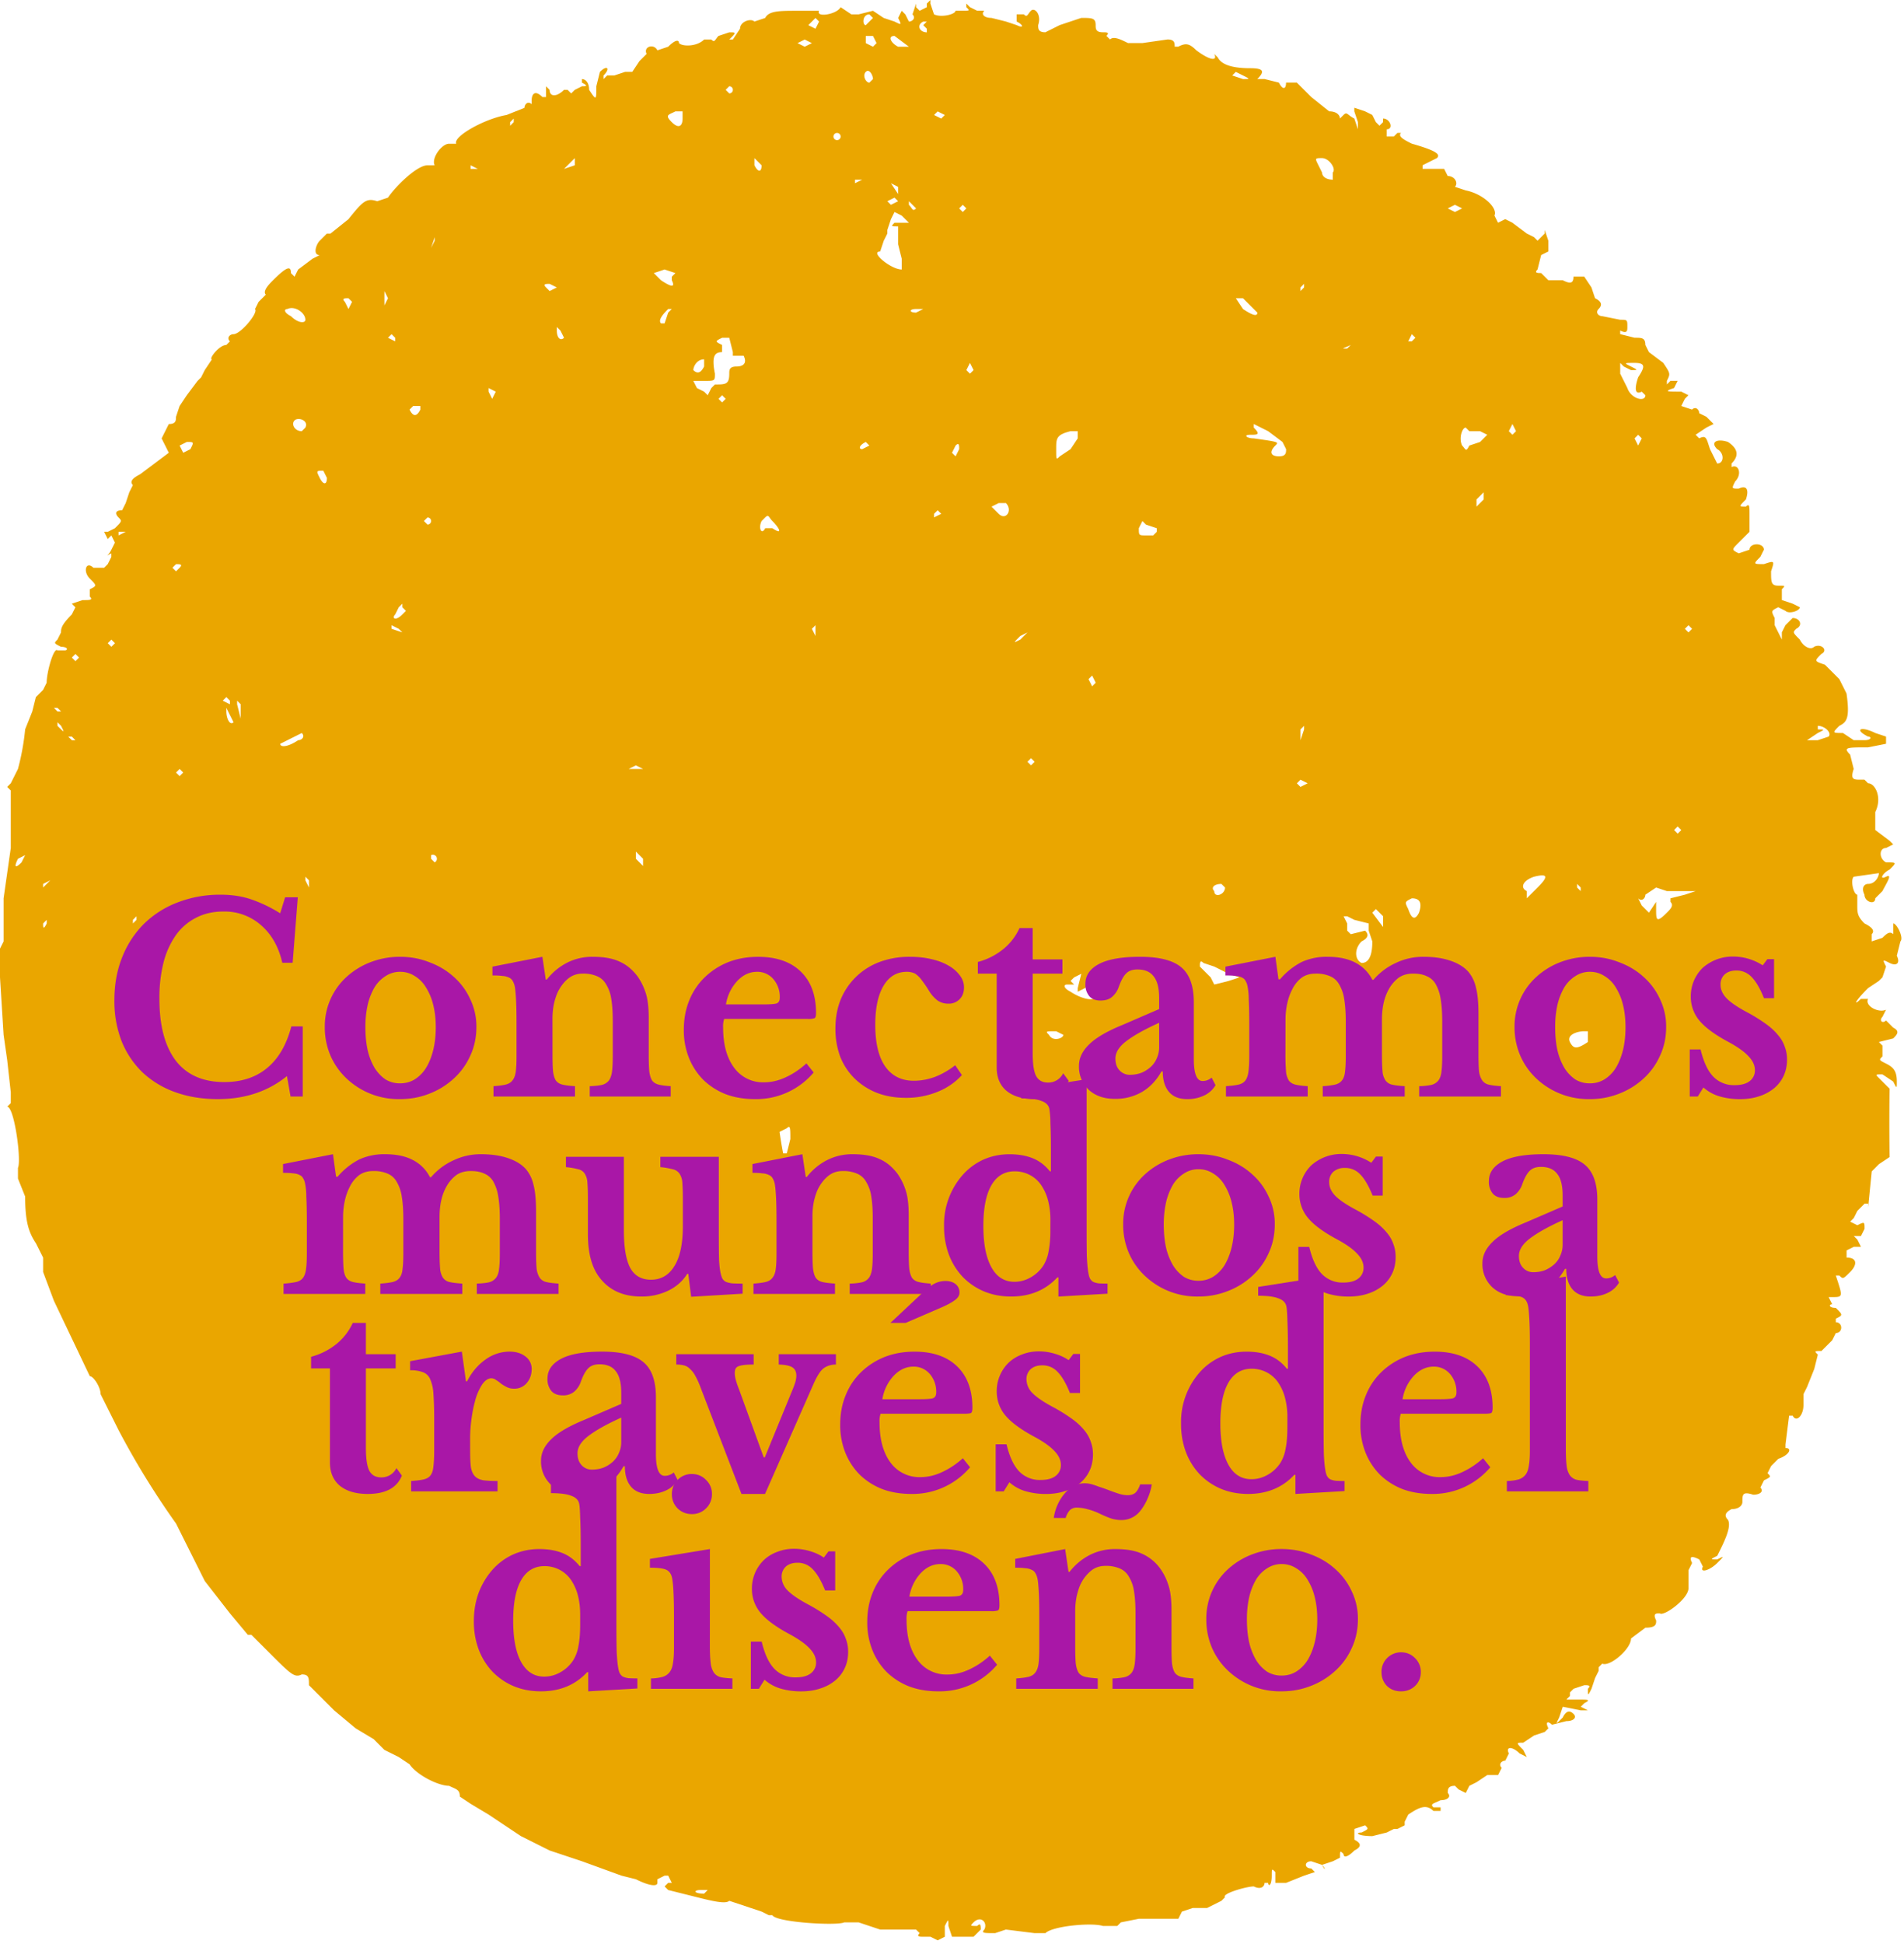 <svg width="530" height="541" fill="none" xml:space="preserve" xmlns="http://www.w3.org/2000/svg">
  <path d="m259 0-1 1v1l-2 1-1-1V1l-1 3c1 1 0 2-1 2l-1-2-1-1-1 2c1 2 1 2-1 1l-3-1-3-2-4 1h-2l-3-2c-1 2-7 3-6 1h-6c-5 0-8 0-9 2l-3 1c-1-1-4 0-4 2l-2 3h-1c2-2 2-2 0-2l-3 1c-1 1-1 2-2 1h-2c-2 2-6 2-7 1 0-1-1-1-3 1l-3 1c-1-2-4-1-3 1l-1 1-1 1-2 3h-2c0-1 0-1 0 0l-3 1h-2l-1 1v-1c2-2 1-3-1-1l-1 4c0 4 0 4-2 1 0-2-1-3-2-3v1c2 1 1 1 0 1l-2 1-1 1-1-1h-1c-2 2-4 2-4 0l-1-1v3h-1c-2-2-3-1-3 1v1c-1-1-2 0-2 1l-5 2c-6 1-15 6-14 8h-2c-2 0-5 4-4 6h-2c-3 0-9 6-11 9l-3 1c-3-1-4 0-8 5l-5 4h-1l-2 2c-1 1-2 4 0 4l-2 1-4 3-1 2-1-1c0-2-1-2-5 2-1 1-3 3-2 4l-2 2-1 2c1 1-4 7-6 7-1 0-2 1-1 2l-1 1c-2 0-5 4-4 4l-2 3-1 2-1 1-3 4-2 3-1 3c0 1 0 2-2 2l-2 4 2 4-8 6c-2 1-3 2-2 3l-1 2-1 3-1 2c-2 0-2 1-1 2s1 1-1 3l-2 1h-1l1 2 1-1 1 2-1 2c-1 2-2 2 0 1v1l-1 2-1 1h-3c-2-2-3 1-1 3s2 2 0 3v2c1 1 0 1-2 1l-3 1 1 1-1 2c-3 3-3 4-3 5l-1 2c-1 1-1 1 1 2 2 0 2 1 1 1h-2c-1-1-3 6-3 9l-1 2-2 2-1 4-2 5a68 68 0 0 1-2 11l-2 4-1 1 1 1v16l-2 14v12l-1 2v8l1 16 1 7 1 9v3l-1 1c2 0 4 15 3 17v3l2 5c0 7 1 10 3 13l2 4v4l3 8 10 21c1 0 3 3 3 5l3 6 2 4a226 226 0 0 0 16 26l6 12 2 4 7 9 5 6h1l5 5c6 6 7 7 9 6 2 0 2 1 2 3l7 7 6 5 5 3 3 3 4 2 3 2c2 3 8 6 11 6 2 1 3 1 3 3l3 2 5 3 6 4 3 2 2 1 6 3 6 2 3 1 11 4 4 1c4 2 6 2 6 1v-1l2-1h1l1 2h-1l-1 1 1 1 8 2c4 1 8 2 9 1l3 1 3 1 3 1 2 1h1c1 2 18 3 20 2h4l6 2h10l1 1c-1 1 0 1 1 1h2l2 1 2-1v-3c1-2 1-2 1 0l1 3h6l2-2c0-1 0-2-1-1-2 0-2 0-1-1 2-2 4 0 3 2-1 1 0 1 3 1l3-1 8 1h3c2-2 13-3 16-2h4l1-1 5-1h11l1-2 3-1h4l4-2 1-1c-1-1 6-3 8-3 2 1 3 0 3-1h1c0 1 1 1 1-2 0-2 0-2 1-1v3h3l5-2 3-1-1-1c-2 0-2-2 0-2l3 1c1 1 1 2 0 0l3-1 2-1c0-2 0-2 1-1 0 1 1 1 3-1 2-1 2-2 0-3v-3l3-1c1 1 1 1-1 2-2 0-1 1 3 1l4-1 2-1h1l2-1v-1l1-2c3-2 5-3 7-1h2v-1h-2c-1-1 0-1 2-2 2 0 3-1 2-2 0-1 0-2 2-2l1 1 2 1 1-2 2-1 3-2h3l1-2c-1-1 0-2 1-2l1-2c-1-2 1-2 3 0l2 1-1-2c-2-2-2-2 0-2l3-2 3-1 1-1c-1-2 0-2 1-1l4-1c2 0 3-1 2-2s-2-1-3 1c-2 2-2 2-1 0l1-3 5 1h2l-2-1 1-1c2-1 1-1-2-1h-3l1-1v-1l1-1 3-1c1 0 2 0 1 1 0 2 0 2 1 0l1-3 1-2v-1l1-1c2 1 8-4 8-7l4-3c3 0 3-1 3-2-1-2 0-2 1-2 1 1 8-4 8-7v-5l1-2c-1-2 0-2 2-1l1 2c-1 2 2 1 4-1s2-2 0-1c-2 0-2 0 0-1 2-4 4-8 3-10-1-1-1-2 1-3 2 0 3-1 3-2 0-2 0-3 3-2 2 0 3-1 2-2l1-2c2-1 2-1 1-2-1 0-1 0 0 0l1-2 2-2c3-1 4-3 2-3v-1l1-8h1c1 2 3 0 3-3v-3l1-2 2-5 1-4c-1-1-1-1 1-1l3-3 1-2c2 0 2-3 0-3v-1c2-1 2-1 0-3-2 0-2-1-1-1l-1-2h1c3 0 3 0 1-6h1c1 1 1 1 3-1s2-4-1-4v-2l2-1h2l-1-2-1-1h2l1-2c0-2 0-2-2-1l-2-1 1-1 1-2 2-2h1v1l1-10 2-2 3-2a571 571 0 0 1 0-19l-3-3c-1-1-1-1 1-1l3 2c1 2 1 2 1 0 0-3-1-4-3-5s-2-1-1-2v-3l-1-1 4-1c1-1 2-2 0-3l-2-2c-1 1-2 0-1-1l1-2c-2 1-6-1-5-3h-2c-2 2-2 1 2-3l3-2 1-1 1-3c-1-2-1-2 1-1s3 0 2-2l1-4c1-1-1-5-2-5v3c-1-1-2 0-3 1l-3 1v-2c1-1 0-2-2-3-2-2-2-3-2-5v-3c-1 0-2-4-1-5l7-1c0 1-1 3-3 3-1 0-2 1-1 3 0 2 3 3 3 1l2-2c1-2 3-5 1-4s-1-1 1-2c2-2 2-2-1-2-2-1-2-4 0-4l2-1-1-1-4-3v-5c2-4 0-8-2-8l-1-1h-1c-2 0-3 0-2-3l-1-4c-2-2-1-2 5-2l5-1v-2l-3-1c-4-2-6-1-2 1 1 0 1 1-1 1h-3l-3-2c-3 0-3 0-1-2 2-1 3-2 2-9l-2-4-2-2-2-2c-3-1-3-1-1-3 2-1 0-3-2-2-1 1-3 0-4-2-2-2-2-2-1-3 2-1 1-3-1-3l-1 1-1 1-1 2v2l-2-4v-2c-1-2-1-2 1-3l2 1c1 1 4 0 4-1l-2-1-3-1v-3c1-1 1-1-1-1s-2-1-2-4c1-3 1-3-2-2-3 0-3 0-1-2l1-2c0-2-4-2-4 0l-3 1c-2-1-2-1 0-3l2-2 1-1v-5c0-2 0-3-1-2-2 0-2 0 0-2 1-3 0-4-2-3-2 0-2 0-1-2 2-2 1-5-1-4v-1c2-2 2-4-1-6-3-1-5 0-3 2 2 1 2 4 0 4l-2-4c-1-3-1-4-3-3l-1-1 3-2 2-1-2-2-2-1c0-1-1-2-2-1l-3-1 1-2 1-1-2-1c-4 0-5 0-2-1l1-2h-2l-1 1v-1c1-2 1-2-1-5l-4-3-1-2c0-2-1-2-3-2l-4-1v-1c2 1 2 0 2-1 0-2 0-2-2-2l-5-1c-1 0-2-1-1-2s1-2-1-3l-1-3-2-3h-3c0 2-1 2-3 1h-4l-2-2c-1 0-2 0-1-1l1-4 2-1v-3l-1-3v1l-2 2-1-1-2-1-4-3-2-1-2 1-1-2c1-2-3-6-8-7l-3-1c1-1 0-3-2-3l-1-2h-6v-1l4-2c1-1 0-2-7-4-2-1-4-2-3-3h-1l-1 1h-2v-2c2 0 1-3-1-3v1l-1 1-1-1-1-2-2-1-3-1v1l1 3v2l-1-3c-2-1-2-2-3-1l-1 1c0-1-1-2-3-2l-5-4-4-4h-3c0 2-1 2-2 0l-4-1h-2c2-2 2-3-2-3-5 0-8-1-9-3l-1-1c1 2-1 2-5-1-2-2-3-2-5-1h-1c0-1 0-2-2-2l-7 1h-4c-2-1-4-2-5-1l-1-1c1-1 0-1-1-1-2 0-2-1-2-2 0-2-1-2-4-2l-6 2-4 2c-2 0-2-1-2-2 1-3-1-5-2-4s-1 2-2 1h-2v2c2 1 2 2 0 1l-3-1-4-1c-2 0-3-1-2-2h-2l-2-1-1-1v1c1 1 1 1-1 1h-2c0 1-4 2-6 1l-1-3V0Zm-17 4 1 1-2 2c-1 0-1-3 1-3Zm-15 1 1 1-1 2-2-1 2-2Zm31 1-1 1 1 1v1c-2 0-3-2-1-3h1Zm-17 4h2l1 2-1 1-2-1v-2Zm8 0 4 3h-3c-2-1-3-3-1-3Zm-25 1 2 1-2 1-2-1 2-1Zm120 9 2 1c2 1 2 1 0 1l-3-1 1-1Zm-103 0c1-1 2 1 2 2l-1 1c-1 0-2-2-1-3Zm-38 4a1 1 0 0 1 0 2l-1-1 1-1Zm-13 7v2c0 2-1 3-3 1s-1-2 1-3h2Zm71 0 2 1-1 1-2-1 1-1Zm-118 2v1l-1 1v-1l1-1Zm90 4a1 1 0 1 1 0 2 1 1 0 0 1 0-2Zm-23 7 2 2c0 2-1 2-2 0v-2Zm-50 0v2l-3 1 1-1 2-2Zm208 0c2 0 4 3 3 4v2c-2 0-3-1-3-2l-1-2c-1-2-1-2 1-2Zm-237 2 2 1h-2v-1Zm107 4h2l-2 1v-1Zm10 1 2 1v2l-2-3Zm1 4 1 1-2 1-1-1 2-1Zm4 1 1 1 1 1c-1 1-1 0-2-1v-1Zm152 1 2 1-2 1-2-1 2-1Zm-137 0 1 1-1 1-1-1 1-1Zm-19 2 2 1 2 2h-4c-1 1-1 1 1 1v5l1 4v3c-3 0-9-5-6-5l1-3 1-2v-1l1-3 1-2Zm-128 6v2l-1 2 1-3v-1Zm64 10 3 1-1 1v1c1 2 0 2-3 0l-2-2 3-1Zm-32 4 2 1-2 1-1-1c-1-1 0-1 1-1Zm210 0v1l-1 1v-1l1-1Zm-256 2 1 2-1 2v-4Zm-10 2 1 1-1 2-1-2c-1-1 0-1 1-1Zm247 0h2l4 4c0 1-1 1-4-1l-2-3ZM80 86c2-1 5 1 5 3 0 1-2 1-4-1-2-1-2-2-1-2Zm175 0h2l-2 1c-2 0-2-1 0-1Zm-69 0h1l-1 1-1 3h-1c-1-1 1-3 2-4Zm122 0-2 1c-1 1-1 1 0 0l2-1Zm-153 5 1 1 1 2c-1 1-2 0-2-2v-1Zm-46 2 1 1v1l-2-1 1-1Zm284 0 1 1-1 1h-1l1-2Zm-190 1 1 4v1h3c1 2 0 3-2 3s-2 1-2 2c0 3-1 3-4 3l-1 1-1 2-1-1-2-1-1-2h3c3 0 3 0 3-2-1-5 0-6 2-6v-2c-2-1-2-1 0-2h2ZM66 96h2-2c-1 0-1 0 0 0Zm310 0s1 0 0 0l-1 1c-2 0-1 0 1-1Zm-180 4v2c-1 2-2 2-3 1 0-1 1-3 3-3Zm259 1c3 0 3 1 1 4-1 3-1 5 1 4l1 1c0 2-4 1-5-2l-2-4v-3l1 1 2 1c2 0 2 0 0-1s-2-1 1-1Zm-185 0 1 2-1 1-1-1 1-2Zm-134 7 2 1-1 2-1-2v-1Zm65 2 1 1-1 1-1-1 1-1Zm-84 3v1c-1 2-2 2-3 0l1-1h2Zm-35 4c1-1 4 0 3 2l-1 1c-2 0-3-2-2-3Zm339 1 1 2-1 1-1-1 1-2Zm-72 0 4 2 4 3 1 2c0 1 0 2-2 2s-3-1-1-3c1-1 1-1-6-2-2 0-3-1-1-1s3 0 1-2v-1Zm59 1 1 1h3l2 1-2 2-3 1c-1 2-1 1-2 0-1-2 0-5 1-5Zm-108 1v2l-2 3-3 2c-1 1-1 1-1-2s0-4 4-5h2Zm156 1 1 1-1 2-1-2 1-1Zm-404 2c2 0 2 0 1 2l-2 1-1-2 2-1Zm189 0 1 1-2 1c-1 0-1-1 1-2Zm25 1c1-1 1 0 1 1l-1 2-1-1 1-2Zm-176 7 1 2c0 2-1 2-2 0s-1-2 1-2Zm323 6v2l-2 2v-2l2-2Zm-135 3h2c2 2 0 5-2 3l-2-2 2-1Zm-17 2 1 1-2 1v-1l1-1Zm-136 1h2-2c-1 0-1 0 0 0Zm88 1c1-1 1 0 2 1 2 2 3 4 0 2h-2c-1 2-2 0-1-2l1-1Zm-94 0a1 1 0 0 1 0 2l-1-1 1-1Zm199 1 1 1 3 1v1l-2 2 1-1h-2c-2 0-2 0-2-2l1-2Zm-285 3h2l-2 1v-1Zm16 9c1 0 2 0 1 1l-1 1-1-1 1-1Zm63 11v1l1 1-1 1c-2 2-3 1-2 0l1-2 1-1Zm115 6v3l-1-2 1-1Zm-118 0 2 1 1 1-3-1v-1Zm361 0 1 1-1 1-1-1 1-1Zm-184 2-2 2c-2 1-2 1 0-1l2-1Zm-255 2 1 1-1 1-1-1 1-1Zm-10 4 1 1-1 1-1-1 1-1Zm283 6 1 2-1 1-1-2 1-1Zm-241 6 1 1v1l-2-1 1-1Zm3 1 1 1v4l-1-4v-1Zm-50 2 1 1h-1l-1-1h1Zm47 0 1 2 1 2c-1 1-2-1-2-3v-1Zm-47 4 1 1c1 2 1 2-1 0v-1Zm490 1c2 0 4 2 3 3l-3 1h-3l3-2c2-1 2-1 0-1v-1Zm-143 0v1l-1 3v-3l1-1Zm-279 2c1 1 0 2-1 2-3 2-5 2-5 1l6-3Zm-64 1 1 1h-1l-1-1h1Zm267 6 1 1-1 1-1-1 1-1Zm-110 2 2 1h-4l2-1Zm-127 1 1 1-1 1-1-1 1-1Zm312 3 2 1-2 1-1-1 1-1Zm105 13 1 1-1 1-1-1 1-1Zm-290 7 2 2v2l-2-2v-2ZM7 238l-1 2c-2 2-2 1-1-1l2-1Zm113 0a1 1 0 0 1 1 2l-1-1v-1Zm-35 6 1 1v2l-1-2v-1Zm342 0c4-1 4 0 1 3l-3 3v-2c-2-1-1-3 2-4Zm-413 1-2 2v-1l2-1Zm425 1 1 1v1l-1-1v-1Zm-99 0 1 1c0 2-3 3-3 1-1-1 0-2 2-2Zm121 1 3 1h8l-3 1-4 1v1c1 1 0 2-1 3-3 3-3 2-3-1v-2l-2 3-2-2-1-2c1 1 2 0 2-1l3-2Zm-68 3c2 0 3 1 2 4-1 2-2 2-3-1-1-2-1-2 1-3Zm-10 3 2 2v3l-3-4 1-1Zm-345 2v1l-1 1v-1l1-1Zm337 0 2 1 4 1v2l1 3c0 4-1 6-3 6-2-1-2-4 0-6 2-1 2-2 1-3l-4 1-1-1v-2l-1-2h1Zm-362 1v1c-1 2-1 1-1 0l1-1Zm322 12 3 1 4 2 3 1-3 1-4 1-1-2-2-2-1-1c0-1 0-2 1-1Zm-34 3-1 4v1l2-1c1-1 3 1 3 2 0 2-4 1-7-1-2-1-2-2-1-2h2l-1-1 1-1 2-1Zm-7 16 2 1c0 1-3 2-4 0-1-1-1-1 2-1Zm147 0h1v3c-3 2-4 2-5 0s2-3 4-3Zm-222 27c1-1 1 0 1 3l-1 4h-1a119 119 0 0 1-1-6l2-1Zm-24 212h2l-1 1c-3 0-3-1-1-1Z" fill="#EAA600"/>
  <g stroke-width=".98">
    <path d="M79.37 249.72h3.53l-1.44 18.22h-2.88c-1.01-4.42-2.98-7.9-5.9-10.44a15.32 15.32 0 0 0-10.52-3.82c-2.84 0-5.36.58-7.57 1.73a15.42 15.42 0 0 0-5.61 4.82 23.34 23.34 0 0 0-3.46 7.64 40.43 40.43 0 0 0-1.15 10.08c0 7.44 1.51 13.18 4.54 17.21 3.07 3.99 7.58 5.98 13.53 5.98 4.8 0 8.77-1.3 11.89-3.89 3.17-2.6 5.42-6.46 6.77-11.6h3.17v19.52h-3.39l-1-5.69c-5.29 4.28-11.7 6.41-19.24 6.41-4.36 0-8.33-.65-11.88-1.94a26.07 26.07 0 0 1-9.07-5.48 25.1 25.1 0 0 1-5.84-8.71 30.77 30.77 0 0 1-2.01-11.38c0-4.37.72-8.35 2.16-11.95a27.3 27.3 0 0 1 6.05-9.3 27.2 27.2 0 0 1 9.36-5.97A32.68 32.68 0 0 1 61.5 249c2.93 0 5.66.4 8.2 1.22a39.2 39.2 0 0 1 8.29 3.96zm31.99 16.56c2.88 0 5.6.5 8.14 1.51 2.6.96 4.85 2.3 6.77 4.04a18.2 18.2 0 0 1 4.6 6.2 17.44 17.44 0 0 1 1.74 7.77c0 2.93-.58 5.62-1.73 8.06a18.91 18.91 0 0 1-4.61 6.34 21.14 21.14 0 0 1-6.77 4.18c-2.54 1-5.26 1.51-8.14 1.51a21.07 21.07 0 0 1-14.76-5.62 19.4 19.4 0 0 1-4.54-6.33 19.9 19.9 0 0 1-1.65-8.14 18.56 18.56 0 0 1 6.19-14.04 20.97 20.97 0 0 1 6.7-4.04 22.65 22.65 0 0 1 8.06-1.44zm0 4.18a7.2 7.2 0 0 0-3.96 1.15 9.53 9.53 0 0 0-3.1 3.1 17.67 17.67 0 0 0-1.94 4.9 27.92 27.92 0 0 0-.65 6.26c0 2.4.22 4.56.65 6.48a17.67 17.67 0 0 0 1.94 4.9c.87 1.34 1.88 2.4 3.03 3.17a7.69 7.69 0 0 0 4.03 1.08c1.5 0 2.84-.36 4.04-1.08a9.98 9.98 0 0 0 3.16-3.17c.87-1.4 1.54-3.05 2.02-4.97s.72-4.06.72-6.4c0-2.31-.24-4.4-.72-6.27a16.4 16.4 0 0 0-2.02-4.83 9.1 9.1 0 0 0-3.16-3.17 7.32 7.32 0 0 0-4.04-1.15zm42.44 22.97c0 1.97.04 3.53.14 4.68.14 1.1.4 1.97.79 2.6.43.57 1.05.96 1.87 1.15.87.2 2.02.34 3.46.43v2.88h-22.69v-2.88c1.4-.1 2.5-.24 3.32-.43.86-.2 1.5-.58 1.94-1.15.48-.58.8-1.4.94-2.45.14-1.06.21-2.5.21-4.32v-9c0-2.84-.05-5.12-.14-6.85-.1-1.77-.22-2.97-.36-3.6a4.99 4.99 0 0 0-.58-1.51c-.24-.43-.6-.74-1.08-.94a4.73 4.73 0 0 0-1.8-.43c-.72-.1-1.63-.14-2.74-.14v-2.45l13.9-2.74.94 6.34h.29a16.87 16.87 0 0 1 5.62-4.68 15.43 15.43 0 0 1 7.13-1.66c3.07 0 5.54.43 7.41 1.3 1.92.81 3.63 2.2 5.12 4.18a16.7 16.7 0 0 1 2.16 4.32c.62 1.73.93 4.13.93 7.2v10.15c0 1.97.05 3.53.15 4.68.14 1.1.4 1.97.79 2.6.43.57 1.06.96 1.87 1.15.82.2 1.92.34 3.31.43v2.88h-22.54v-2.88c1.44-.05 2.57-.17 3.39-.36a3.5 3.5 0 0 0 1.94-1.22c.43-.58.72-1.4.87-2.45.14-1.1.21-2.55.21-4.32v-9.8c0-2.45-.14-4.51-.43-6.2a10.42 10.42 0 0 0-1.44-4.02 5.15 5.15 0 0 0-2.52-2.24 9.58 9.58 0 0 0-3.96-.72c-1.54 0-2.86.44-3.96 1.3-1.1.86-2.07 2.06-2.88 3.6-.44.86-.82 2-1.16 3.39a20.25 20.25 0 0 0-.43 4.24zm72.7 5.04a20.92 20.92 0 0 1-16.35 7.42c-2.98 0-5.69-.45-8.14-1.37a18.77 18.77 0 0 1-6.2-3.96 18.37 18.37 0 0 1-4.02-6.12 20.59 20.59 0 0 1-1.44-7.85c0-2.98.5-5.69 1.5-8.14a18.46 18.46 0 0 1 4.26-6.4 20.03 20.03 0 0 1 6.55-4.26c2.54-1 5.33-1.5 8.36-1.5 5.08 0 9.05 1.36 11.88 4.1 2.83 2.73 4.25 6.57 4.25 11.52 0 .77-.12 1.25-.36 1.44a5.4 5.4 0 0 1-2.02.22h-23.19a6.4 6.4 0 0 0-.29 2.37c0 4.7 1.01 8.43 3.03 11.17a9.92 9.92 0 0 0 8.35 4.1c2.02 0 4.01-.46 5.98-1.37 2.02-.91 3.96-2.2 5.83-3.89zm-13.97-18.94c1.92 0 3.14-.1 3.67-.28.58-.24.86-.77.86-1.59a7.5 7.5 0 0 0-1.8-5.18 5.82 5.82 0 0 0-4.53-2.02c-2.07 0-3.92.86-5.55 2.6a12.44 12.44 0 0 0-3.1 6.47zm55.23 19.67a18.3 18.3 0 0 1-6.84 4.68 22.9 22.9 0 0 1-8.79 1.65c-2.92 0-5.59-.45-7.99-1.37a18.77 18.77 0 0 1-6.2-3.96 17.58 17.58 0 0 1-4.03-6.05 22.13 22.13 0 0 1-1.36-7.92c0-2.98.5-5.69 1.5-8.14a18.75 18.75 0 0 1 10.8-10.37 23.7 23.7 0 0 1 8.44-1.44c2.16 0 4.15.22 5.97.65 1.88.43 3.46 1.03 4.76 1.8a9.92 9.92 0 0 1 3.17 2.74c.76 1 1.15 2.11 1.15 3.31 0 1.4-.41 2.5-1.23 3.31a4.14 4.14 0 0 1-3.17 1.23 5.2 5.2 0 0 1-2.95-.87 9.77 9.77 0 0 1-2.45-2.8 31.96 31.96 0 0 0-1.87-2.74 7.26 7.26 0 0 0-1.37-1.51 2.94 2.94 0 0 0-1.3-.72 5.05 5.05 0 0 0-1.58-.22c-2.78 0-4.94 1.3-6.48 3.89-1.54 2.6-2.3 6.22-2.3 10.87 0 5 .9 8.84 2.73 11.53 1.88 2.68 4.54 4.03 8 4.03 1.97 0 3.93-.36 5.9-1.08a22.13 22.13 0 0 0 5.62-3.24zm4.43-28.24v-3.24a18.92 18.92 0 0 0 7.2-3.67 16.22 16.22 0 0 0 4.4-5.76h3.67V267h8.28v3.96h-8.28v22.11c0 2.98.3 5.1.93 6.34.67 1.25 1.78 1.87 3.31 1.87a4.6 4.6 0 0 0 4.25-2.59l1.52 2.09c-1.35 3.4-4.52 5.11-9.51 5.11-3.31 0-5.9-.77-7.78-2.3-1.82-1.54-2.74-3.7-2.74-6.48v-26.15Zm50.47 13.69c-4.03 1.82-7.08 3.53-9.15 5.11-2.01 1.54-3.02 3.14-3.02 4.83 0 1.39.38 2.5 1.15 3.3a3.8 3.8 0 0 0 2.88 1.23c1.15 0 2.24-.19 3.24-.57a9.12 9.12 0 0 0 2.6-1.66 6.84 6.84 0 0 0 1.65-2.38c.43-.96.65-1.97.65-3.02zm0-3.82v-3.02c0-2.79-.5-4.8-1.51-6.05-.96-1.3-2.47-1.95-4.54-1.95-1.4 0-2.45.39-3.17 1.15-.72.72-1.39 1.95-2.01 3.68a6.3 6.3 0 0 1-1.88 2.8c-.76.68-1.85 1.01-3.24 1.01-1.34 0-2.37-.4-3.1-1.22a5.05 5.05 0 0 1-1.07-3.46c0-2.3 1.24-4.13 3.74-5.47 2.54-1.35 6.36-2.02 11.45-2.02 5.38 0 9.22.99 11.52 2.95 2.3 1.93 3.46 5.17 3.46 9.73v15.77c0 4.08.82 6.12 2.45 6.12.91 0 1.75-.31 2.52-.94l1.08 2.1a7.16 7.16 0 0 1-3.17 2.87 10.69 10.69 0 0 1-4.75 1.01c-2.21 0-3.89-.67-5.04-2.01-1.15-1.35-1.73-3.25-1.73-5.7h-.36c-1.4 2.5-3.2 4.4-5.4 5.7a14.65 14.65 0 0 1-7.56 1.94c-3.03 0-5.45-.84-7.28-2.52a8.8 8.8 0 0 1-2.73-6.7c0-2.11.93-4.08 2.8-5.9 1.88-1.88 5-3.7 9.37-5.48zm35.16 12.46a58 58 0 0 0 .15 4.75 5.6 5.6 0 0 0 .79 2.67c.43.57 1.05.96 1.87 1.15.82.2 1.94.34 3.38.43v2.88h-22.75v-2.88c1.44-.1 2.59-.24 3.45-.43.87-.2 1.52-.58 1.95-1.15.43-.58.72-1.4.86-2.45.15-1.1.22-2.57.22-4.4v-8.93c0-2.73-.05-5.01-.14-6.84a17.67 17.67 0 0 0-.37-3.74 4.08 4.08 0 0 0-.57-1.44c-.2-.39-.53-.67-1.01-.87-.43-.24-1-.38-1.73-.43-.72-.1-1.65-.14-2.8-.14v-2.45l13.9-2.74.86 6.27h.43a19.77 19.77 0 0 1 6.05-4.83 16.73 16.73 0 0 1 7.13-1.44c3.17 0 5.78.55 7.85 1.66a10.92 10.92 0 0 1 4.68 4.75h.29a17.95 17.95 0 0 1 6.2-4.68 17.58 17.58 0 0 1 7.7-1.73c2.88 0 5.37.36 7.49 1.08 2.16.72 3.84 1.75 5.04 3.1a10.1 10.1 0 0 1 2.09 4.32c.48 1.78.72 4.25.72 7.42v11.09c0 1.97.04 3.53.14 4.68a6 6 0 0 0 .87 2.66 3.02 3.02 0 0 0 1.87 1.23c.81.2 1.94.34 3.38.43v2.88h-22.76v-2.88a18.2 18.2 0 0 0 3.39-.36 3.5 3.5 0 0 0 1.94-1.22c.48-.63.77-1.47.87-2.52.14-1.06.21-2.5.21-4.33v-9.43c0-2.5-.14-4.6-.43-6.34a12.19 12.19 0 0 0-1.37-4.17 5.15 5.15 0 0 0-2.52-2.24c-1-.48-2.25-.72-3.74-.72-1.68 0-3.07.41-4.18 1.23a10.2 10.2 0 0 0-2.66 3.17c-1.25 2.25-1.88 5.06-1.88 8.42v9.5c0 1.98.05 3.54.15 4.69a5.4 5.4 0 0 0 .8 2.66 3.02 3.02 0 0 0 1.86 1.23c.87.2 2.04.34 3.53.43v2.88H368.2v-2.88a21.9 21.9 0 0 0 3.39-.43c.86-.2 1.5-.58 1.94-1.15.48-.58.77-1.4.87-2.45.14-1.1.21-2.57.21-4.4v-9.43c0-2.5-.14-4.6-.43-6.34a11.2 11.2 0 0 0-1.44-4.17 5.15 5.15 0 0 0-2.52-2.24 9.57 9.57 0 0 0-3.96-.72c-1.59 0-2.9.39-3.96 1.16a8.9 8.9 0 0 0-2.52 3.1 15.37 15.37 0 0 0-1.44 3.95c-.34 1.5-.5 3.03-.5 4.61zm84.73-27.01c2.88 0 5.59.5 8.13 1.51 2.6.96 4.85 2.3 6.77 4.04a18.36 18.36 0 0 1 4.61 6.2 17.45 17.45 0 0 1 1.73 7.77c0 2.93-.57 5.62-1.73 8.06a18.92 18.92 0 0 1-4.6 6.34 21.14 21.14 0 0 1-6.78 4.18 21.9 21.9 0 0 1-8.13 1.51 21.18 21.18 0 0 1-14.77-5.62 19.4 19.4 0 0 1-4.53-6.33 19.9 19.9 0 0 1-1.66-8.14 18.56 18.56 0 0 1 6.2-14.04 20.96 20.96 0 0 1 6.69-4.04 22.65 22.65 0 0 1 8.07-1.44zm0 4.18a7.2 7.2 0 0 0-3.96 1.15 9.53 9.53 0 0 0-3.1 3.1 17.68 17.68 0 0 0-1.95 4.9 27.9 27.9 0 0 0-.64 6.26c0 2.4.21 4.56.64 6.48a17.68 17.68 0 0 0 1.95 4.9 10.7 10.7 0 0 0 3.02 3.17 7.69 7.69 0 0 0 4.04 1.08 7.7 7.7 0 0 0 4.03-1.08 9.99 9.99 0 0 0 3.17-3.17c.86-1.4 1.53-3.05 2.02-4.97.47-1.92.71-4.06.71-6.4 0-2.31-.24-4.4-.71-6.27a16.42 16.42 0 0 0-2.02-4.83 9.1 9.1 0 0 0-3.17-3.17 7.32 7.32 0 0 0-4.03-1.15zm30.04 34.71h-2.23v-13.1h3.02c.82 3.45 2 5.97 3.53 7.56a7.95 7.95 0 0 0 5.98 2.37c1.77 0 3.14-.36 4.1-1.08a3.7 3.7 0 0 0 1.51-3.1c0-1.34-.6-2.63-1.8-3.88-1.2-1.3-3.14-2.67-5.83-4.1-3.65-1.98-6.26-3.92-7.85-5.84a10.3 10.3 0 0 1-2.37-6.63 11.04 11.04 0 0 1 3.3-8 12.6 12.6 0 0 1 8.43-3.16 15.21 15.21 0 0 1 8.29 2.45l1.3-1.73h1.86v10.88h-2.8c-1.1-2.74-2.26-4.71-3.46-5.91a5.66 5.66 0 0 0-4.25-1.8c-1.34 0-2.42.36-3.24 1.08a3.76 3.76 0 0 0-1.15 2.88c0 1.34.57 2.62 1.73 3.82 1.2 1.2 3.16 2.52 5.9 3.96a47.67 47.67 0 0 1 4.97 3.1c1.4 1 2.52 2.04 3.38 3.1.87 1 1.5 2.08 1.88 3.23.43 1.1.65 2.3.65 3.6 0 1.68-.32 3.2-.94 4.54a9.86 9.86 0 0 1-2.67 3.46 12.4 12.4 0 0 1-4.17 2.23c-1.59.53-3.36.8-5.33.8a20 20 0 0 1-5.76-.8 11.77 11.77 0 0 1-4.4-2.45zm-377.1 43.06c0 2.01.05 3.6.14 4.75.1 1.15.36 2.04.8 2.67.43.57 1.05.96 1.87 1.15.82.2 1.94.33 3.38.43v2.88H78.93v-2.88a24 24 0 0 0 3.45-.43c.87-.2 1.52-.58 1.95-1.15.43-.58.72-1.4.86-2.45.15-1.1.22-2.57.22-4.4v-8.93c0-2.73-.05-5.01-.15-6.84a17.7 17.7 0 0 0-.36-3.74 4.08 4.08 0 0 0-.57-1.44c-.2-.39-.53-.67-1.01-.87-.43-.24-1-.38-1.73-.43-.72-.1-1.66-.14-2.8-.14v-2.45l13.9-2.74.86 6.27h.43a19.77 19.77 0 0 1 6.05-4.83 16.73 16.73 0 0 1 7.13-1.44c3.17 0 5.78.55 7.85 1.66a10.92 10.92 0 0 1 4.68 4.75h.29a17.94 17.94 0 0 1 6.19-4.68 17.58 17.58 0 0 1 7.7-1.73c2.89 0 5.38.36 7.5 1.08 2.16.72 3.84 1.75 5.04 3.1a10.1 10.1 0 0 1 2.09 4.32c.48 1.78.72 4.25.72 7.42v11.09c0 1.97.04 3.53.14 4.68a6 6 0 0 0 .86 2.67 3.02 3.02 0 0 0 1.88 1.22c.81.2 1.94.33 3.38.43v2.88h-22.76v-2.88c1.44-.05 2.57-.17 3.39-.36a3.5 3.5 0 0 0 1.94-1.22c.48-.63.77-1.47.87-2.52.14-1.06.21-2.5.21-4.33v-9.43c0-2.5-.14-4.6-.43-6.34a12.19 12.19 0 0 0-1.37-4.17 5.15 5.15 0 0 0-2.52-2.24c-1-.48-2.25-.72-3.74-.72-1.68 0-3.08.41-4.18 1.23a10.19 10.19 0 0 0-2.66 3.17c-1.25 2.25-1.88 5.06-1.88 8.42v9.5c0 1.98.05 3.54.15 4.69a5.6 5.6 0 0 0 .79 2.67 3.02 3.02 0 0 0 1.87 1.22c.87.2 2.04.33 3.53.43v2.88h-22.83v-2.88c1.44-.1 2.57-.24 3.39-.43.86-.2 1.5-.58 1.94-1.15.48-.58.77-1.4.86-2.45.15-1.1.22-2.57.22-4.4v-9.43c0-2.5-.14-4.6-.43-6.34a11.2 11.2 0 0 0-1.44-4.17 5.15 5.15 0 0 0-2.52-2.24 9.58 9.58 0 0 0-3.96-.72c-1.59 0-2.9.39-3.96 1.16a9.04 9.04 0 0 0-2.53 3.1A15.4 15.4 0 0 0 96 334.1c-.33 1.5-.5 3.03-.5 4.61zm94.59-14.48c0-1.92-.05-3.43-.14-4.53a5.01 5.01 0 0 0-.8-2.6 3.06 3.06 0 0 0-1.94-1.22 19.4 19.4 0 0 0-3.38-.58v-2.88h16.27v21.82c0 2.93.03 5.24.07 6.92.1 1.63.24 2.85.44 3.67.14.62.3 1.13.5 1.51.2.34.5.63.94.87.43.19 1 .33 1.73.43.76.05 1.75.07 2.95.07v2.81l-14.33.86-.8-6.4h-.28c-1.25 2.01-3 3.57-5.26 4.68a16.98 16.98 0 0 1-7.56 1.65c-5.14 0-9.05-1.82-11.74-5.47-2.07-2.79-3.1-6.75-3.1-11.88v-9.73c0-1.97-.05-3.5-.14-4.6a5.02 5.02 0 0 0-.8-2.6 2.83 2.83 0 0 0-1.8-1.15 19.4 19.4 0 0 0-3.38-.58v-2.88h16.13v20.38c0 4.85.6 8.38 1.8 10.59 1.2 2.16 3.12 3.24 5.76 3.24 2.84 0 5.02-1.3 6.56-3.89 1.53-2.5 2.3-6.17 2.3-11.02zm36.08 14.62c0 1.97.05 3.53.15 4.68.14 1.1.4 1.97.79 2.6.43.57 1.05.96 1.87 1.15.86.2 2.02.33 3.46.43v2.88h-22.69v-2.88c1.4-.1 2.5-.24 3.31-.43.87-.2 1.52-.58 1.95-1.15.48-.58.8-1.4.94-2.45.14-1.06.21-2.5.21-4.32v-9c0-2.84-.05-5.12-.14-6.85-.1-1.77-.22-2.97-.36-3.6a4.96 4.96 0 0 0-.58-1.51c-.24-.43-.6-.74-1.08-.94a4.72 4.72 0 0 0-1.8-.43c-.72-.1-1.63-.14-2.74-.14v-2.45l13.9-2.74.94 6.34h.29a16.86 16.86 0 0 1 5.61-4.68 15.44 15.44 0 0 1 7.13-1.66c3.08 0 5.55.43 7.42 1.3 1.92.81 3.63 2.2 5.12 4.18a16.7 16.7 0 0 1 2.16 4.32c.62 1.72.93 4.13.93 7.2v10.15c0 1.97.05 3.53.15 4.68.14 1.1.4 1.97.79 2.6.43.57 1.05.96 1.87 1.15.82.2 1.92.33 3.31.43v2.88h-22.54v-2.88a18.3 18.3 0 0 0 3.39-.36 3.5 3.5 0 0 0 1.94-1.22c.43-.58.72-1.4.87-2.45.14-1.1.21-2.55.21-4.32v-9.8c0-2.45-.14-4.51-.43-6.2a10.44 10.44 0 0 0-1.44-4.02 5.15 5.15 0 0 0-2.52-2.24 9.58 9.58 0 0 0-3.96-.72c-1.54 0-2.86.44-3.96 1.3-1.1.86-2.07 2.06-2.88 3.6-.44.86-.82 2-1.16 3.39a20.25 20.25 0 0 0-.43 4.24z" fill="#a917a7"/>
    <path d="M294.62 355.5h-.29c-3.31 3.56-7.6 5.33-12.89 5.33-2.74 0-5.26-.48-7.56-1.44a17.95 17.95 0 0 1-5.9-4.03 18.6 18.6 0 0 1-3.82-6.12 22.15 22.15 0 0 1-1.37-7.92 20.86 20.86 0 0 1 5.19-14.33 17.28 17.28 0 0 1 5.75-4.26c2.26-1 4.69-1.5 7.28-1.5 2.4 0 4.51.35 6.34 1.07 1.87.72 3.5 1.95 4.9 3.68h.28v-6.13c0-2.83-.05-5.25-.14-7.27a25.5 25.5 0 0 0-.3-4.03c-.23-1.01-.98-1.73-2.22-2.16-1.2-.48-3.08-.72-5.62-.72v-2.45l18.22-2.88v41.2c0 3.6.02 6.38.07 8.35.1 1.92.24 3.38.43 4.39.1.62.24 1.13.43 1.51.2.38.49.7.87.94.38.19.89.33 1.51.43.67.05 1.51.07 2.52.07v2.81l-13.68.8zm-2.23-16.06a21 21 0 0 0-.58-5.04 13.67 13.67 0 0 0-1.73-4.18 8.72 8.72 0 0 0-3.31-3.16 9.01 9.01 0 0 0-4.32-1.08c-2.83 0-5 1.3-6.48 3.88-1.5 2.6-2.24 6.37-2.24 11.31 0 5 .75 8.83 2.24 11.52 1.49 2.7 3.62 4.04 6.4 4.04 1.59 0 3.1-.41 4.54-1.23a10.16 10.16 0 0 0 3.53-3.31 10.94 10.94 0 0 0 1.44-3.89 30 30 0 0 0 .5-6.05zm41.21-18.22c2.89 0 5.6.5 8.14 1.51 2.6.96 4.85 2.3 6.77 4.04a18.36 18.36 0 0 1 4.61 6.2 17.44 17.44 0 0 1 1.73 7.77c0 2.93-.58 5.62-1.73 8.06a18.9 18.9 0 0 1-4.6 6.34 21.12 21.12 0 0 1-6.78 4.18 22 22 0 0 1-8.13 1.51 21.07 21.07 0 0 1-14.77-5.62 19.4 19.4 0 0 1-4.54-6.33 19.9 19.9 0 0 1-1.65-8.14 18.56 18.56 0 0 1 6.2-14.04 20.97 20.97 0 0 1 6.69-4.04 22.65 22.65 0 0 1 8.07-1.44zm0 4.18a7.2 7.2 0 0 0-3.96 1.15 9.55 9.55 0 0 0-3.1 3.1 17.68 17.68 0 0 0-1.94 4.9 27.96 27.96 0 0 0-.65 6.26c0 2.4.22 4.56.65 6.48a17.69 17.69 0 0 0 1.95 4.9 10.7 10.7 0 0 0 3.02 3.17 7.68 7.68 0 0 0 4.04 1.08 7.7 7.7 0 0 0 4.03-1.08 9.99 9.99 0 0 0 3.17-3.17c.86-1.4 1.53-3.05 2.01-4.97.48-1.92.72-4.06.72-6.4 0-2.31-.24-4.4-.72-6.27a16.39 16.39 0 0 0-2.01-4.83 9.1 9.1 0 0 0-3.17-3.17 7.33 7.33 0 0 0-4.03-1.15zm30.05 34.71h-2.23v-13.1h3.02c.82 3.45 2 5.97 3.53 7.56a7.96 7.96 0 0 0 5.98 2.37c1.77 0 3.14-.36 4.1-1.08a3.7 3.7 0 0 0 1.51-3.1c0-1.34-.6-2.64-1.8-3.88-1.2-1.3-3.14-2.67-5.83-4.1-3.65-1.98-6.27-3.92-7.85-5.84a10.3 10.3 0 0 1-2.38-6.63 11.02 11.02 0 0 1 3.32-8 12.6 12.6 0 0 1 8.42-3.16 15.21 15.21 0 0 1 8.28 2.45l1.3-1.73h1.87v10.87h-2.8c-1.11-2.73-2.26-4.7-3.46-5.9a5.66 5.66 0 0 0-4.25-1.8 4.7 4.7 0 0 0-3.24 1.08 3.76 3.76 0 0 0-1.15 2.88c0 1.34.57 2.62 1.72 3.82 1.2 1.2 3.17 2.52 5.91 3.96a47.88 47.88 0 0 1 4.97 3.1c1.4 1 2.52 2.04 3.38 3.1.87 1 1.5 2.08 1.88 3.23.43 1.1.64 2.3.64 3.6 0 1.68-.3 3.2-.93 4.54a9.84 9.84 0 0 1-2.67 3.46 12.4 12.4 0 0 1-4.17 2.23c-1.59.53-3.36.8-5.33.8a20 20 0 0 1-5.76-.8 11.75 11.75 0 0 1-4.4-2.45zm71.33-20.52c-4.04 1.82-7.08 3.53-9.15 5.11-2.01 1.54-3.02 3.14-3.02 4.83 0 1.39.38 2.5 1.15 3.3a3.8 3.8 0 0 0 2.88 1.23c1.15 0 2.23-.19 3.24-.57 1-.44 1.87-.99 2.6-1.66a6.86 6.86 0 0 0 1.65-2.38 7.3 7.3 0 0 0 .65-3.02zm0-3.82v-3.03c0-2.78-.5-4.8-1.51-6.04-.96-1.3-2.48-1.95-4.54-1.95-1.4 0-2.45.39-3.17 1.15-.72.72-1.4 1.95-2.02 3.68a6.3 6.3 0 0 1-1.87 2.8 4.73 4.73 0 0 1-3.24 1.01c-1.34 0-2.38-.4-3.1-1.22a5.05 5.05 0 0 1-1.08-3.46c0-2.3 1.25-4.13 3.75-5.47 2.54-1.35 6.36-2.02 11.45-2.02 5.38 0 9.22.99 11.52 2.95 2.3 1.93 3.46 5.17 3.46 9.73v15.77c0 4.08.81 6.12 2.45 6.12.9 0 1.75-.31 2.52-.94l1.08 2.1a7.17 7.17 0 0 1-3.17 2.87c-1.4.68-2.98 1.01-4.75 1.01-2.21 0-3.9-.67-5.05-2.01-1.15-1.35-1.72-3.24-1.72-5.7h-.36c-1.4 2.5-3.2 4.4-5.4 5.7a14.66 14.66 0 0 1-7.57 1.94c-3.02 0-5.45-.84-7.27-2.52a8.81 8.81 0 0 1-2.74-6.7c0-2.11.94-4.08 2.81-5.9 1.87-1.88 5-3.7 9.36-5.48zM86.59 380.84v-3.24a18.9 18.9 0 0 0 7.2-3.67 16.2 16.2 0 0 0 4.4-5.76h3.66v8.71h8.29v3.96h-8.29v22.11c0 2.98.32 5.1.94 6.34.67 1.25 1.78 1.87 3.31 1.87a4.6 4.6 0 0 0 4.25-2.59l1.52 2.09c-1.35 3.4-4.52 5.11-9.51 5.11-3.31 0-5.9-.77-7.78-2.3-1.82-1.54-2.74-3.7-2.74-6.48v-26.15zm44.28 23.05c0 1.87.07 3.36.21 4.46.2 1.06.55 1.88 1.08 2.45.53.58 1.3.96 2.3 1.15 1.01.15 2.36.22 4.04.22v2.88h-24.05v-2.88c1.44-.1 2.59-.24 3.45-.43.87-.2 1.52-.58 1.95-1.15.43-.58.7-1.4.79-2.45.14-1.1.22-2.57.22-4.4v-8.78c0-2.98-.08-5.35-.22-7.13a11.52 11.52 0 0 0-.94-4.1 3.47 3.47 0 0 0-2.09-1.88 9.73 9.73 0 0 0-3.45-.5v-2.52l14.4-2.67 1.15 8.28h.3c1.29-2.54 3-4.56 5.1-6.05a11.44 11.44 0 0 1 6.7-2.23c1.83 0 3.32.46 4.47 1.37A4.23 4.23 0 0 1 148 381c0 1.53-.46 2.83-1.37 3.89a4.4 4.4 0 0 1-3.6 1.58 4.3 4.3 0 0 1-1.95-.43c-.57-.29-1.1-.6-1.58-.94a9.1 9.1 0 0 0-1.37-1 2.2 2.2 0 0 0-1.37-.51c-.91 0-1.78.6-2.6 1.8a15.7 15.7 0 0 0-2 4.83c-.4 1.44-.7 3.07-.94 4.9a39.74 39.74 0 0 0-.36 5.32zm42.06-9.36c-4.04 1.82-7.08 3.53-9.15 5.11-2.01 1.54-3.02 3.14-3.02 4.82 0 1.4.38 2.5 1.15 3.32a3.8 3.8 0 0 0 2.88 1.22c1.15 0 2.23-.19 3.24-.57a8.9 8.9 0 0 0 2.6-1.66 6.85 6.85 0 0 0 1.65-2.38c.43-.96.65-1.97.65-3.02zm0-3.82v-3.03c0-2.78-.5-4.8-1.51-6.05-.96-1.3-2.48-1.94-4.54-1.94-1.4 0-2.45.39-3.17 1.15-.72.72-1.4 1.95-2.02 3.68a6.29 6.29 0 0 1-1.87 2.8 4.73 4.73 0 0 1-3.24 1.01c-1.34 0-2.38-.4-3.1-1.22a5.05 5.05 0 0 1-1.08-3.46c0-2.3 1.25-4.13 3.75-5.47 2.54-1.35 6.36-2.02 11.45-2.02 5.38 0 9.22.99 11.52 2.95 2.3 1.92 3.46 5.17 3.46 9.73v15.77c0 4.08.81 6.12 2.45 6.12.9 0 1.75-.31 2.52-.94l1.08 2.1a7.16 7.16 0 0 1-3.17 2.87c-1.4.68-2.98 1.01-4.75 1.01-2.21 0-3.9-.67-5.05-2.01-1.15-1.35-1.72-3.24-1.72-5.7h-.36c-1.4 2.5-3.2 4.4-5.4 5.7a14.66 14.66 0 0 1-7.57 1.94c-3.02 0-5.45-.84-7.27-2.52a8.81 8.81 0 0 1-2.74-6.7c0-2.11.94-4.08 2.81-5.9 1.87-1.88 5-3.7 9.36-5.48zm22.09-4.54a22.3 22.3 0 0 0-1.5-3.31 6.65 6.65 0 0 0-1.52-1.94 3.4 3.4 0 0 0-1.66-.94 8.76 8.76 0 0 0-2.09-.22v-2.88h21.54v2.88c-1.2 0-2.16.05-2.88.15-.68.1-1.2.24-1.59.43-.33.2-.55.46-.65.8-.1.28-.14.62-.14 1 0 .62.12 1.34.36 2.16.24.82.53 1.63.86 2.45l6.85 18.87h.28l7.71-18.8c.34-.82.6-1.54.8-2.16.18-.67.28-1.27.28-1.8 0-1.06-.36-1.83-1.08-2.3-.72-.48-2-.75-3.82-.8v-2.88h15.92v2.88c-1.3 0-2.43.34-3.39 1.01-.9.67-1.87 2.16-2.88 4.47l-13.46 30.53h-6.56zm75.01 22.18a20.92 20.92 0 0 1-16.34 7.42c-2.98 0-5.7-.45-8.14-1.37a18.78 18.78 0 0 1-6.2-3.96 18.38 18.38 0 0 1-4.03-6.12 20.59 20.59 0 0 1-1.44-7.85c0-2.98.5-5.69 1.51-8.14a18.44 18.44 0 0 1 4.25-6.4 20.04 20.04 0 0 1 6.56-4.26c2.54-1 5.32-1.5 8.35-1.5 5.09 0 9.05 1.36 11.88 4.1 2.83 2.73 4.25 6.58 4.25 11.52 0 .77-.12 1.25-.36 1.44-.24.14-.91.22-2.02.22h-23.19a6.68 6.68 0 0 0-.28 2.37c0 4.7 1 8.43 3.02 11.17a9.92 9.92 0 0 0 8.36 4.1c2.01 0 4-.46 5.97-1.37a22.9 22.9 0 0 0 5.84-3.89zm-13.97-18.94c1.92 0 3.15-.1 3.67-.28.58-.24.87-.77.87-1.59a7.5 7.5 0 0 0-1.8-5.18 5.82 5.82 0 0 0-4.54-2.02c-2.06 0-3.91.86-5.54 2.6a12.43 12.43 0 0 0-3.1 6.47zm-8.2-21.24 9.14-8.57c1.15-1.1 2.2-1.9 3.17-2.38a6.8 6.8 0 0 1 2.95-.72c1.2 0 2.16.29 2.88.87a2.87 2.87 0 0 1 1.08 2.37c0 .82-.46 1.54-1.37 2.16-.86.63-2.06 1.28-3.6 1.95l-10.01 4.32zm31.54 46.88h-2.24v-13.1h3.02c.82 3.45 2 5.97 3.53 7.56a7.95 7.95 0 0 0 5.98 2.37c1.78 0 3.15-.36 4.1-1.08a3.7 3.7 0 0 0 1.52-3.1c0-1.34-.6-2.64-1.8-3.88-1.2-1.3-3.15-2.67-5.84-4.1-3.64-1.98-6.26-3.92-7.85-5.84a10.3 10.3 0 0 1-2.37-6.63 11.02 11.02 0 0 1 3.31-8c1.06-1 2.3-1.77 3.75-2.3 1.44-.57 3-.86 4.68-.86 1.49 0 2.95.22 4.39.65 1.49.43 2.78 1.03 3.89 1.8l1.3-1.73h1.87v10.87h-2.81c-1.1-2.73-2.26-4.7-3.46-5.9a5.66 5.66 0 0 0-4.25-1.8c-1.34 0-2.42.36-3.24 1.08a3.76 3.76 0 0 0-1.15 2.88 5.5 5.5 0 0 0 1.73 3.82c1.2 1.2 3.17 2.52 5.9 3.96a47.91 47.91 0 0 1 4.97 3.1c1.4 1 2.52 2.04 3.39 3.1.86 1 1.49 2.08 1.87 3.23.43 1.1.65 2.3.65 3.6 0 1.68-.31 3.2-.94 4.54a9.84 9.84 0 0 1-2.66 3.46 12.4 12.4 0 0 1-4.18 2.23c-1.58.53-3.36.8-5.33.8a20.1 20.1 0 0 1-5.76-.8 11.76 11.76 0 0 1-4.4-2.45z" fill="#a917a7"/>
    <path d="M360.59 410.44h-.29c-3.31 3.56-7.6 5.33-12.89 5.33-2.74 0-5.26-.48-7.56-1.44a17.94 17.94 0 0 1-5.9-4.03 18.6 18.6 0 0 1-3.82-6.12 22.14 22.14 0 0 1-1.37-7.92 20.86 20.86 0 0 1 5.19-14.33 17.27 17.27 0 0 1 5.75-4.26c2.26-1 4.69-1.5 7.28-1.5 2.4 0 4.51.35 6.33 1.07 1.88.72 3.51 1.95 4.9 3.68h.3v-6.13c0-2.83-.06-5.25-.15-7.27-.05-2.06-.15-3.4-.3-4.03-.23-1.01-.98-1.73-2.22-2.16-1.2-.48-3.08-.72-5.62-.72v-2.45l18.22-2.88v41.2c0 3.6.02 6.38.07 8.34.1 1.93.24 3.39.43 4.4.1.62.24 1.13.43 1.51.2.38.48.7.87.94.38.19.89.33 1.51.43.67.05 1.51.07 2.52.07v2.8l-13.68.8zm-2.23-16.06a21 21 0 0 0-.58-5.04 13.67 13.67 0 0 0-1.73-4.18 8.72 8.72 0 0 0-3.31-3.16 9 9 0 0 0-4.32-1.08c-2.83 0-5 1.3-6.48 3.88-1.5 2.6-2.24 6.37-2.24 11.31 0 5 .75 8.83 2.24 11.52 1.48 2.7 3.62 4.04 6.4 4.04 1.59 0 3.1-.41 4.54-1.23a10.15 10.15 0 0 0 3.53-3.31 10.94 10.94 0 0 0 1.44-3.89c.34-1.58.5-3.6.5-6.05zm56.48 13.97a20.92 20.92 0 0 1-16.35 7.42c-2.97 0-5.68-.45-8.13-1.37a18.78 18.78 0 0 1-6.2-3.96 18.38 18.38 0 0 1-4.03-6.12 20.6 20.6 0 0 1-1.44-7.85c0-2.98.5-5.69 1.51-8.14a18.44 18.44 0 0 1 4.25-6.4 20.04 20.04 0 0 1 6.55-4.26c2.55-1 5.33-1.5 8.36-1.5 5.09 0 9.05 1.36 11.88 4.1 2.83 2.73 4.25 6.58 4.25 11.52 0 .77-.12 1.25-.36 1.44-.24.14-.91.22-2.02.22h-23.19a6.68 6.68 0 0 0-.28 2.37c0 4.7 1 8.43 3.02 11.17a9.92 9.92 0 0 0 8.35 4.1c2.02 0 4.01-.46 5.98-1.37a22.9 22.9 0 0 0 5.84-3.89zm-13.97-18.94c1.92 0 3.15-.1 3.67-.28.58-.24.87-.77.87-1.59a7.5 7.5 0 0 0-1.8-5.18 5.83 5.83 0 0 0-4.54-2.02c-2.06 0-3.91.86-5.55 2.6a12.44 12.44 0 0 0-3.1 6.47zm35 13.83c0 1.92.07 3.46.21 4.6a6 6 0 0 0 .87 2.68 3.33 3.33 0 0 0 1.87 1.3c.82.18 1.92.3 3.31.35v2.88h-22.68v-2.88a13.6 13.6 0 0 0 3.24-.43 3.88 3.88 0 0 0 1.94-1.3c.48-.62.8-1.46.94-2.52.2-1.1.29-2.5.29-4.17V374c0-2.78-.05-5.06-.15-6.84-.1-1.82-.21-3.07-.36-3.74-.24-1.2-.79-2-1.65-2.38-.82-.39-2.33-.58-4.54-.58v-2.45l16.7-2.73zm-272.13 62.14h-.3c-3.3 3.56-7.6 5.33-12.88 5.33-2.74 0-5.26-.48-7.57-1.44a17.95 17.95 0 0 1-5.9-4.03 18.6 18.6 0 0 1-3.82-6.12 22.14 22.14 0 0 1-1.37-7.92c0-2.89.46-5.55 1.37-8a20.86 20.86 0 0 1 3.82-6.34 17.27 17.27 0 0 1 5.76-4.25c2.26-1 4.68-1.5 7.27-1.5 2.4 0 4.52.35 6.34 1.07 1.87.72 3.5 1.95 4.9 3.68h.29v-6.13c0-2.83-.05-5.25-.15-7.27-.05-2.06-.14-3.4-.29-4.03-.24-1.01-.98-1.73-2.23-2.16-1.2-.48-3.07-.72-5.62-.72v-2.45l18.22-2.88v41.2c0 3.6.03 6.38.08 8.34.1 1.93.24 3.39.43 4.4.1.62.24 1.13.43 1.51.2.38.48.7.87.94.38.19.88.33 1.5.43.68.05 1.52.07 2.53.07v2.8l-13.68.8zm-2.24-16.06c0-1.82-.19-3.5-.57-5.04a13.67 13.67 0 0 0-1.73-4.18 8.72 8.72 0 0 0-3.31-3.16 9 9 0 0 0-4.33-1.08c-2.83 0-4.99 1.3-6.48 3.88-1.49 2.6-2.23 6.37-2.23 11.31 0 5 .74 8.83 2.23 11.52 1.5 2.7 3.63 4.04 6.41 4.04 1.59 0 3.1-.41 4.54-1.23a10.16 10.16 0 0 0 3.53-3.31 10.94 10.94 0 0 0 1.44-3.89c.33-1.58.5-3.6.5-6.05zm36.1 8.86c0 1.92.08 3.46.22 4.6a6 6 0 0 0 .87 2.68 3.33 3.33 0 0 0 1.87 1.3c.82.18 1.92.3 3.31.35V470H181.2v-2.88a13.6 13.6 0 0 0 3.24-.43 3.88 3.88 0 0 0 1.94-1.3c.48-.62.8-1.46.94-2.52.2-1.1.29-2.5.29-4.17v-8.86c0-2.79-.05-5.07-.15-6.85a28.2 28.2 0 0 0-.36-3.74c-.24-1.2-.79-2-1.65-2.38-.82-.38-2.33-.57-4.54-.57v-2.45l16.7-2.74zm-10.58-42.35c0-1.58.53-2.9 1.59-3.96a5.4 5.4 0 0 1 3.96-1.65c1.58 0 2.9.55 3.96 1.65a5.26 5.26 0 0 1 1.65 3.96 5.4 5.4 0 0 1-1.65 3.96 5.38 5.38 0 0 1-3.96 1.59 5.53 5.53 0 0 1-3.96-1.59 5.53 5.53 0 0 1-1.59-3.96zM211.24 470h-2.23v-13.12h3.02c.82 3.46 2 5.98 3.53 7.57a7.95 7.95 0 0 0 5.98 2.37c1.78 0 3.15-.36 4.1-1.08a3.7 3.7 0 0 0 1.52-3.1c0-1.34-.6-2.64-1.8-3.88-1.2-1.3-3.15-2.67-5.84-4.1-3.64-1.98-6.26-3.92-7.85-5.84a10.3 10.3 0 0 1-2.37-6.63 11.02 11.02 0 0 1 3.31-8c1.06-1 2.3-1.77 3.75-2.3 1.44-.57 3-.86 4.68-.86 1.49 0 2.95.22 4.39.65 1.49.43 2.78 1.03 3.89 1.8l1.3-1.73h1.87v10.87h-2.81c-1.1-2.73-2.26-4.7-3.46-5.9a5.66 5.66 0 0 0-4.25-1.8c-1.34 0-2.42.36-3.24 1.08a3.76 3.76 0 0 0-1.15 2.88 5.5 5.5 0 0 0 1.73 3.82c1.2 1.2 3.17 2.52 5.9 3.96a47.8 47.8 0 0 1 4.97 3.1c1.4 1 2.52 2.04 3.39 3.1.86 1 1.49 2.08 1.87 3.23.43 1.1.65 2.3.65 3.6 0 1.68-.31 3.2-.94 4.54a9.84 9.84 0 0 1-2.66 3.46 12.4 12.4 0 0 1-4.18 2.23c-1.58.53-3.36.8-5.33.8a20.1 20.1 0 0 1-5.76-.8 11.76 11.76 0 0 1-4.4-2.45zm66.32-6.7a20.92 20.92 0 0 1-16.35 7.41c-2.98 0-5.69-.45-8.14-1.37a18.79 18.79 0 0 1-6.2-3.96 18.38 18.38 0 0 1-4.02-6.12 20.59 20.59 0 0 1-1.44-7.85c0-2.98.5-5.69 1.5-8.14a18.46 18.46 0 0 1 4.26-6.4 20.03 20.03 0 0 1 6.55-4.26c2.55-1 5.33-1.5 8.35-1.5 5.1 0 9.05 1.36 11.89 4.1 2.83 2.73 4.25 6.58 4.25 11.52 0 .77-.12 1.25-.36 1.44a5.4 5.4 0 0 1-2.02.22h-23.19a6.4 6.4 0 0 0-.29 2.37c0 4.7 1.01 8.43 3.03 11.17a9.92 9.92 0 0 0 8.35 4.1c2.02 0 4.01-.46 5.98-1.37 2.01-.91 3.96-2.2 5.83-3.89zm-13.97-18.95c1.92 0 3.14-.1 3.67-.28.58-.25.86-.77.86-1.59a7.5 7.5 0 0 0-1.8-5.18 5.82 5.82 0 0 0-4.53-2.02c-2.07 0-3.92.86-5.55 2.6a12.44 12.44 0 0 0-3.1 6.47zm35.71 13.9c0 1.97.05 3.53.15 4.68.14 1.1.4 1.97.8 2.6.42.57 1.05.96 1.86 1.15.87.2 2.02.33 3.46.43V470h-22.69v-2.88c1.4-.1 2.5-.24 3.32-.43.86-.2 1.51-.58 1.94-1.15.48-.58.8-1.4.94-2.45.14-1.06.21-2.5.21-4.32v-9c0-2.84-.04-5.12-.14-6.85-.1-1.77-.22-2.97-.36-3.6a4.96 4.96 0 0 0-.58-1.51c-.24-.43-.6-.74-1.08-.94a4.72 4.72 0 0 0-1.8-.43c-.72-.1-1.63-.14-2.73-.14v-2.45l13.9-2.74.93 6.34h.3a16.86 16.86 0 0 1 5.6-4.68 15.43 15.43 0 0 1 7.14-1.66c3.07 0 5.54.43 7.42 1.3a12.5 12.5 0 0 1 5.1 4.17 16.02 16.02 0 0 1 2.17 4.33c.62 1.72.94 4.13.94 7.2v10.15c0 1.97.04 3.53.14 4.68.14 1.1.4 1.97.8 2.6.42.57 1.05.96 1.86 1.15.82.2 1.93.33 3.32.43V470h-22.54v-2.88a18.3 18.3 0 0 0 3.38-.36 3.5 3.5 0 0 0 1.94-1.22c.44-.58.72-1.4.87-2.45.14-1.1.21-2.55.21-4.32v-9.8c0-2.45-.14-4.51-.43-6.2a10.44 10.44 0 0 0-1.44-4.02 5.15 5.15 0 0 0-2.52-2.24 9.57 9.57 0 0 0-3.96-.72c-1.54 0-2.86.43-3.96 1.3a11.1 11.1 0 0 0-2.88 3.6c-.43.86-.82 2-1.15 3.39a20.25 20.25 0 0 0-.44 4.24zm-5.97-35.8a13.52 13.52 0 0 1 3.1-6.9c1.58-1.83 3.4-2.74 5.47-2.74a7.14 7.14 0 0 1 2.3.36c.48.14 1.03.34 1.66.58.62.19 1.4.45 2.3.79 1.5.57 2.64.98 3.46 1.22a8 8 0 0 0 2.23.36c.91 0 1.63-.21 2.16-.65.53-.48.99-1.27 1.37-2.37h3.24a15.91 15.91 0 0 1-1.15 3.89 14.87 14.87 0 0 1-2.02 3.45 6.61 6.61 0 0 1-5.25 2.6c-.87 0-1.76-.12-2.67-.36-.91-.3-2.06-.77-3.46-1.44-1.1-.53-2.23-.94-3.38-1.23a11.6 11.6 0 0 0-2.88-.43 2.8 2.8 0 0 0-1.95.65 5.48 5.48 0 0 0-1.22 2.23zm63.41 8.65c2.88 0 5.6.5 8.14 1.51 2.6.96 4.85 2.3 6.77 4.04a18.36 18.36 0 0 1 4.61 6.2 17.43 17.43 0 0 1 1.73 7.77c0 2.93-.58 5.62-1.73 8.07a18.9 18.9 0 0 1-4.6 6.33 21.14 21.14 0 0 1-6.78 4.18c-2.54 1-5.26 1.51-8.14 1.51a21.07 21.07 0 0 1-14.76-5.62 19.4 19.4 0 0 1-4.54-6.33 19.97 19.97 0 0 1-1.65-8.14 18.54 18.54 0 0 1 6.19-14.05 21 21 0 0 1 6.7-4.03 22.67 22.67 0 0 1 8.06-1.44zm0 4.18a7.2 7.2 0 0 0-3.96 1.15 9.53 9.53 0 0 0-3.1 3.1 17.67 17.67 0 0 0-1.94 4.9 27.9 27.9 0 0 0-.65 6.26c0 2.4.22 4.56.65 6.48a17.69 17.69 0 0 0 1.95 4.9 10.7 10.7 0 0 0 3.02 3.17 7.69 7.69 0 0 0 4.03 1.08c1.5 0 2.84-.36 4.04-1.08a9.99 9.99 0 0 0 3.17-3.17c.86-1.4 1.53-3.05 2.01-4.97.48-1.92.72-4.06.72-6.41 0-2.3-.24-4.4-.72-6.26a16.43 16.43 0 0 0-2.01-4.83 9.1 9.1 0 0 0-3.17-3.17 7.32 7.32 0 0 0-4.04-1.15zm27.81 30.1a5.42 5.42 0 0 1 5.4-5.54c1.59 0 2.91.55 3.97 1.65a5.29 5.29 0 0 1 1.58 3.9 5.2 5.2 0 0 1-1.58 3.8 5.51 5.51 0 0 1-3.96 1.52c-1.54 0-2.84-.5-3.9-1.51a5.33 5.33 0 0 1-1.5-3.82z" fill="#a917a7"/>
  </g>
</svg>
